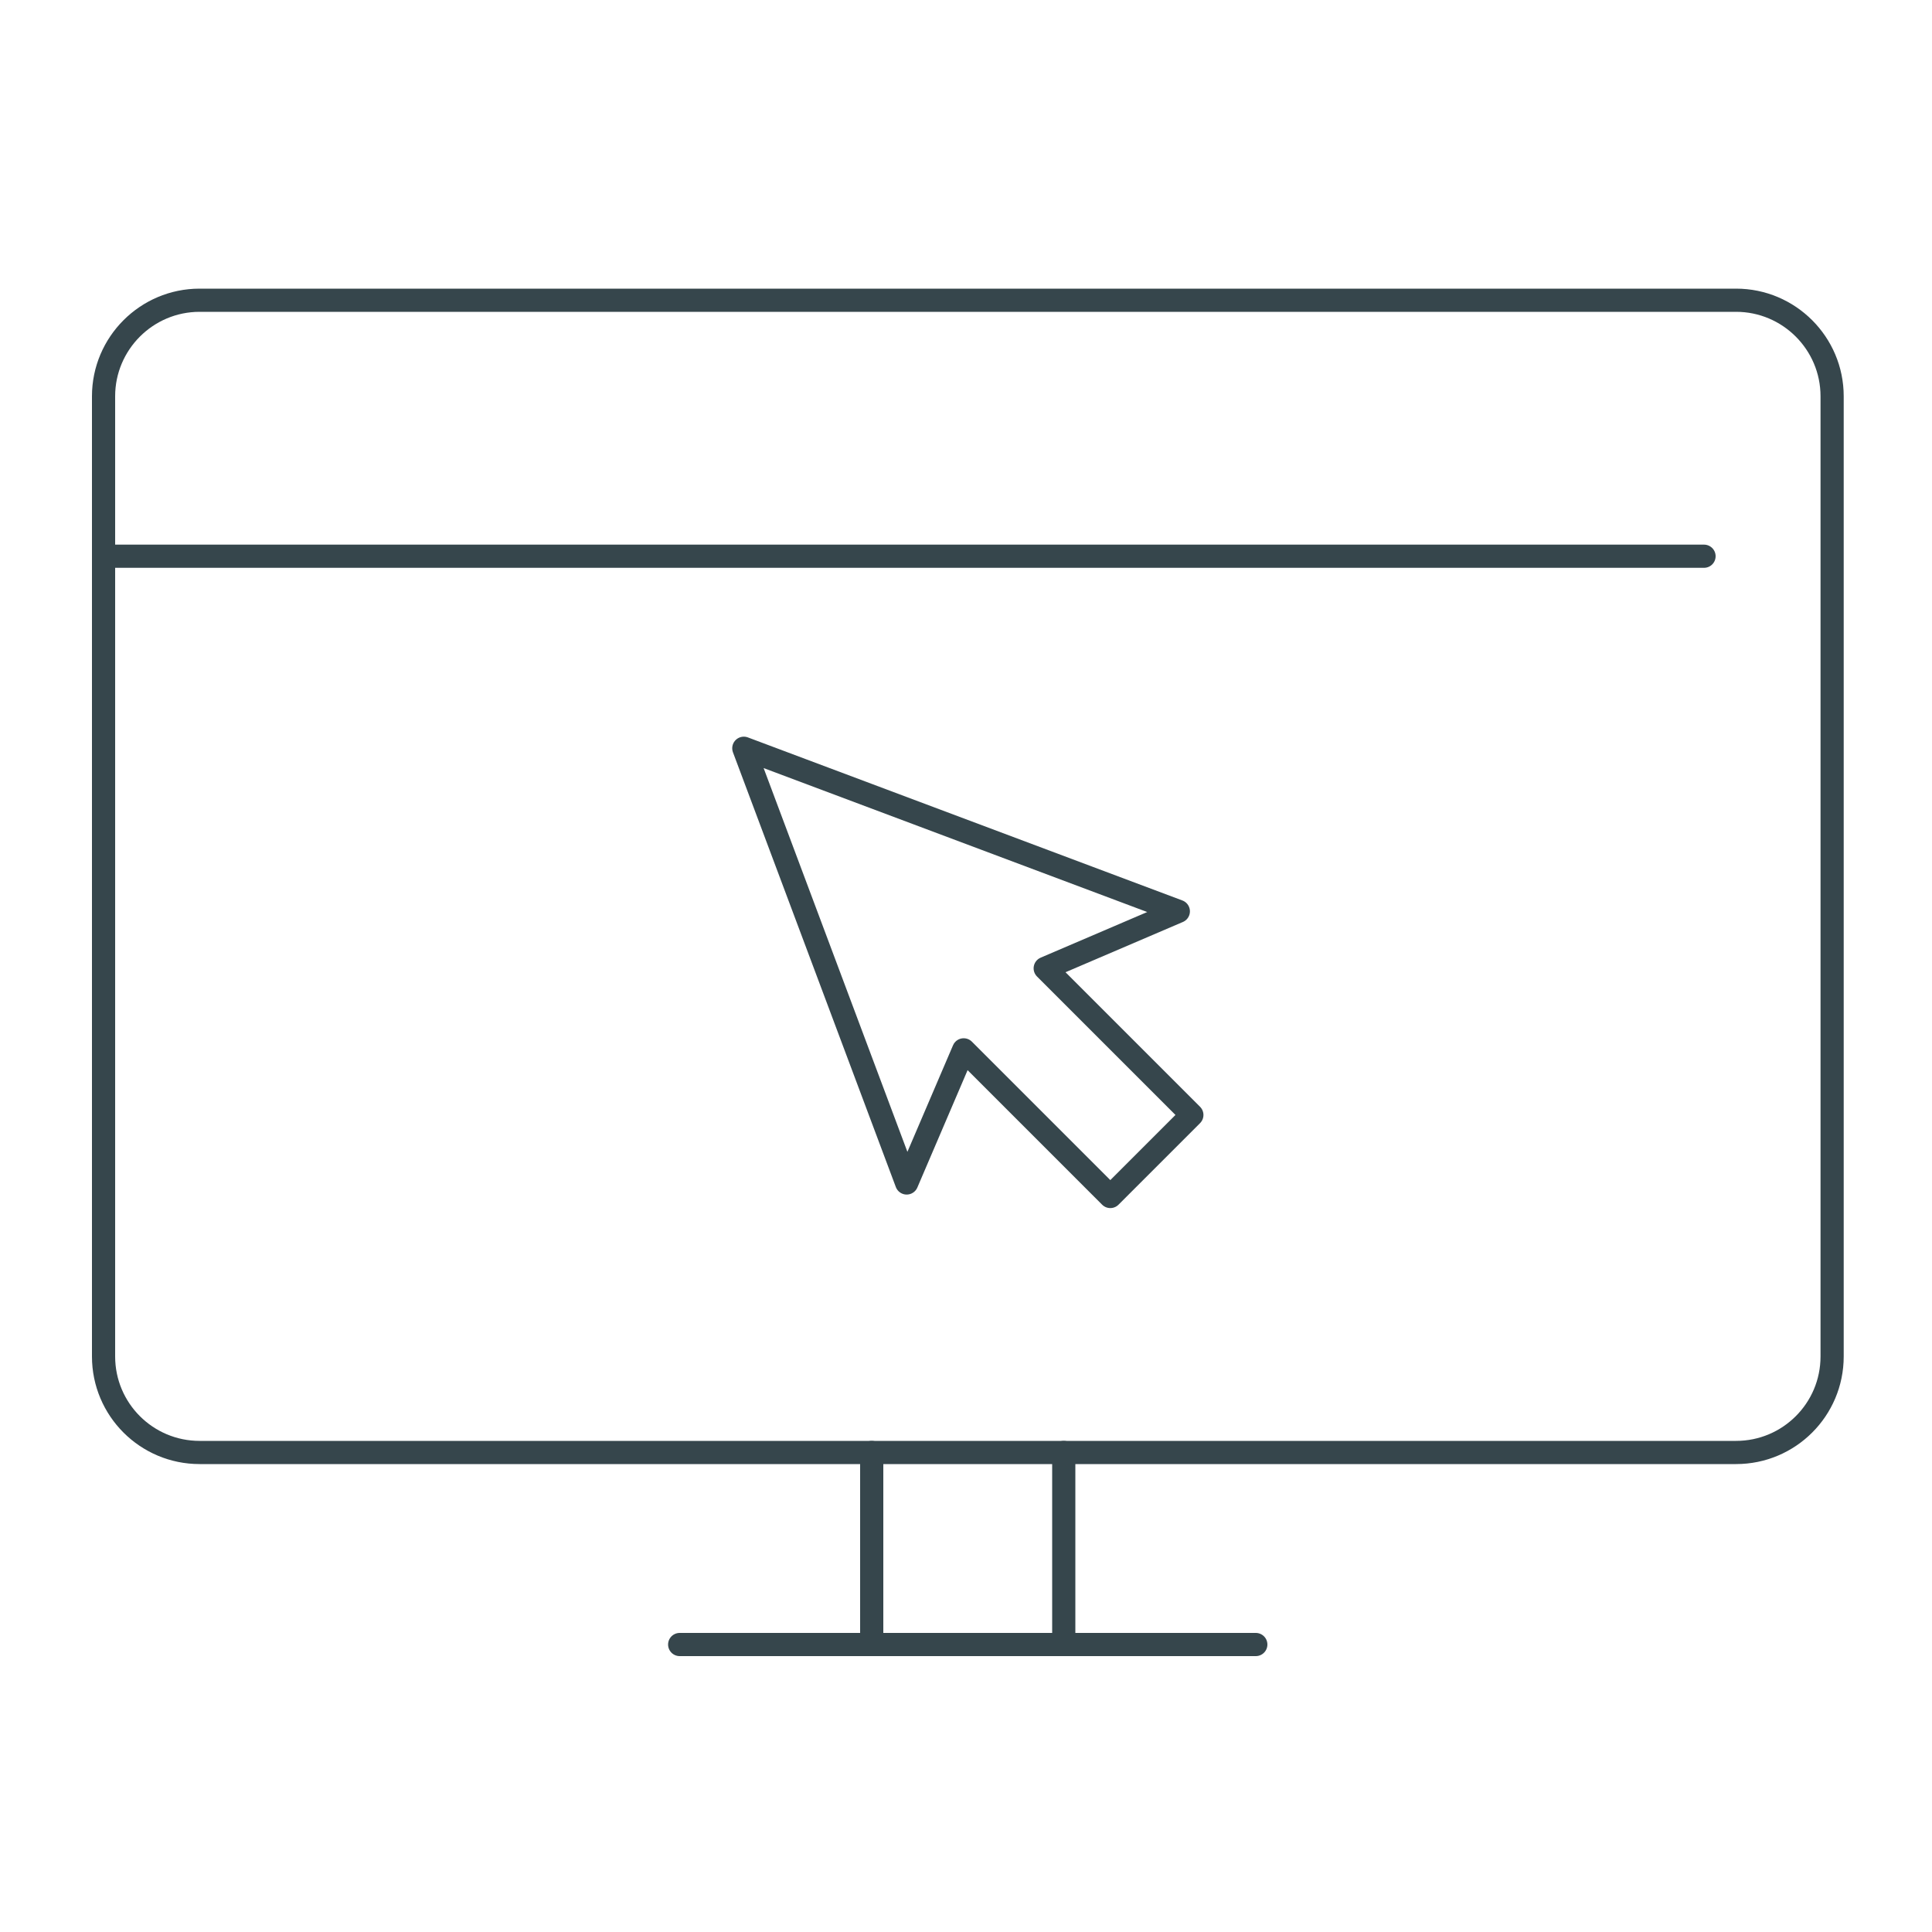 <svg version="1.2" xmlns="http://www.w3.org/2000/svg" viewBox="0 0 1000 1000" width="1000" height="1000">
	<title>HERates_GetStarted_ApplyOnline-ai</title>
	<style>
		.s0 { fill: none;stroke: #36464c;stroke-linecap: round;stroke-linejoin: round;stroke-width: 12 } 
	</style>
	<g id="Layer 1">
		<g id="&lt;Group&gt;">
			<path id="&lt;Path&gt;" class="s0" d="m451.2 851.2v-99.4"/>
			<path id="&lt;Path&gt;" class="s0" d="m650 851.2h-298.2"/>
			<path id="&lt;Path&gt;" class="s0" d="m550.6 751.8v99.4"/>
			<path id="&lt;Path&gt;" class="s0" d="m103.3 155.4c-27.4 0-49.7 22.3-49.7 49.7v497c0 27.5 22.3 49.7 49.7 49.7h795.3c27.4 0 49.7-22.2 49.7-49.7v-497c0-27.4-22.3-49.7-49.7-49.7z"/>
			<path id="&lt;Path&gt;" class="s0" d="m609.9 471.7l-224.9-84.4 84.3 225 29.5-68.9 75.9 75.9 42.2-42.2-75.9-75.9z"/>
			<path id="&lt;Path&gt;" class="s0" d="m53.6 287.9h828.4"/>
			<path id="&lt;Path&gt;" class="s0" d=""/>
			<path id="&lt;Path&gt;" class="s0" d=""/>
			<path id="&lt;Path&gt;" class="s0" d=""/>
		</g>
	</g>
</svg>